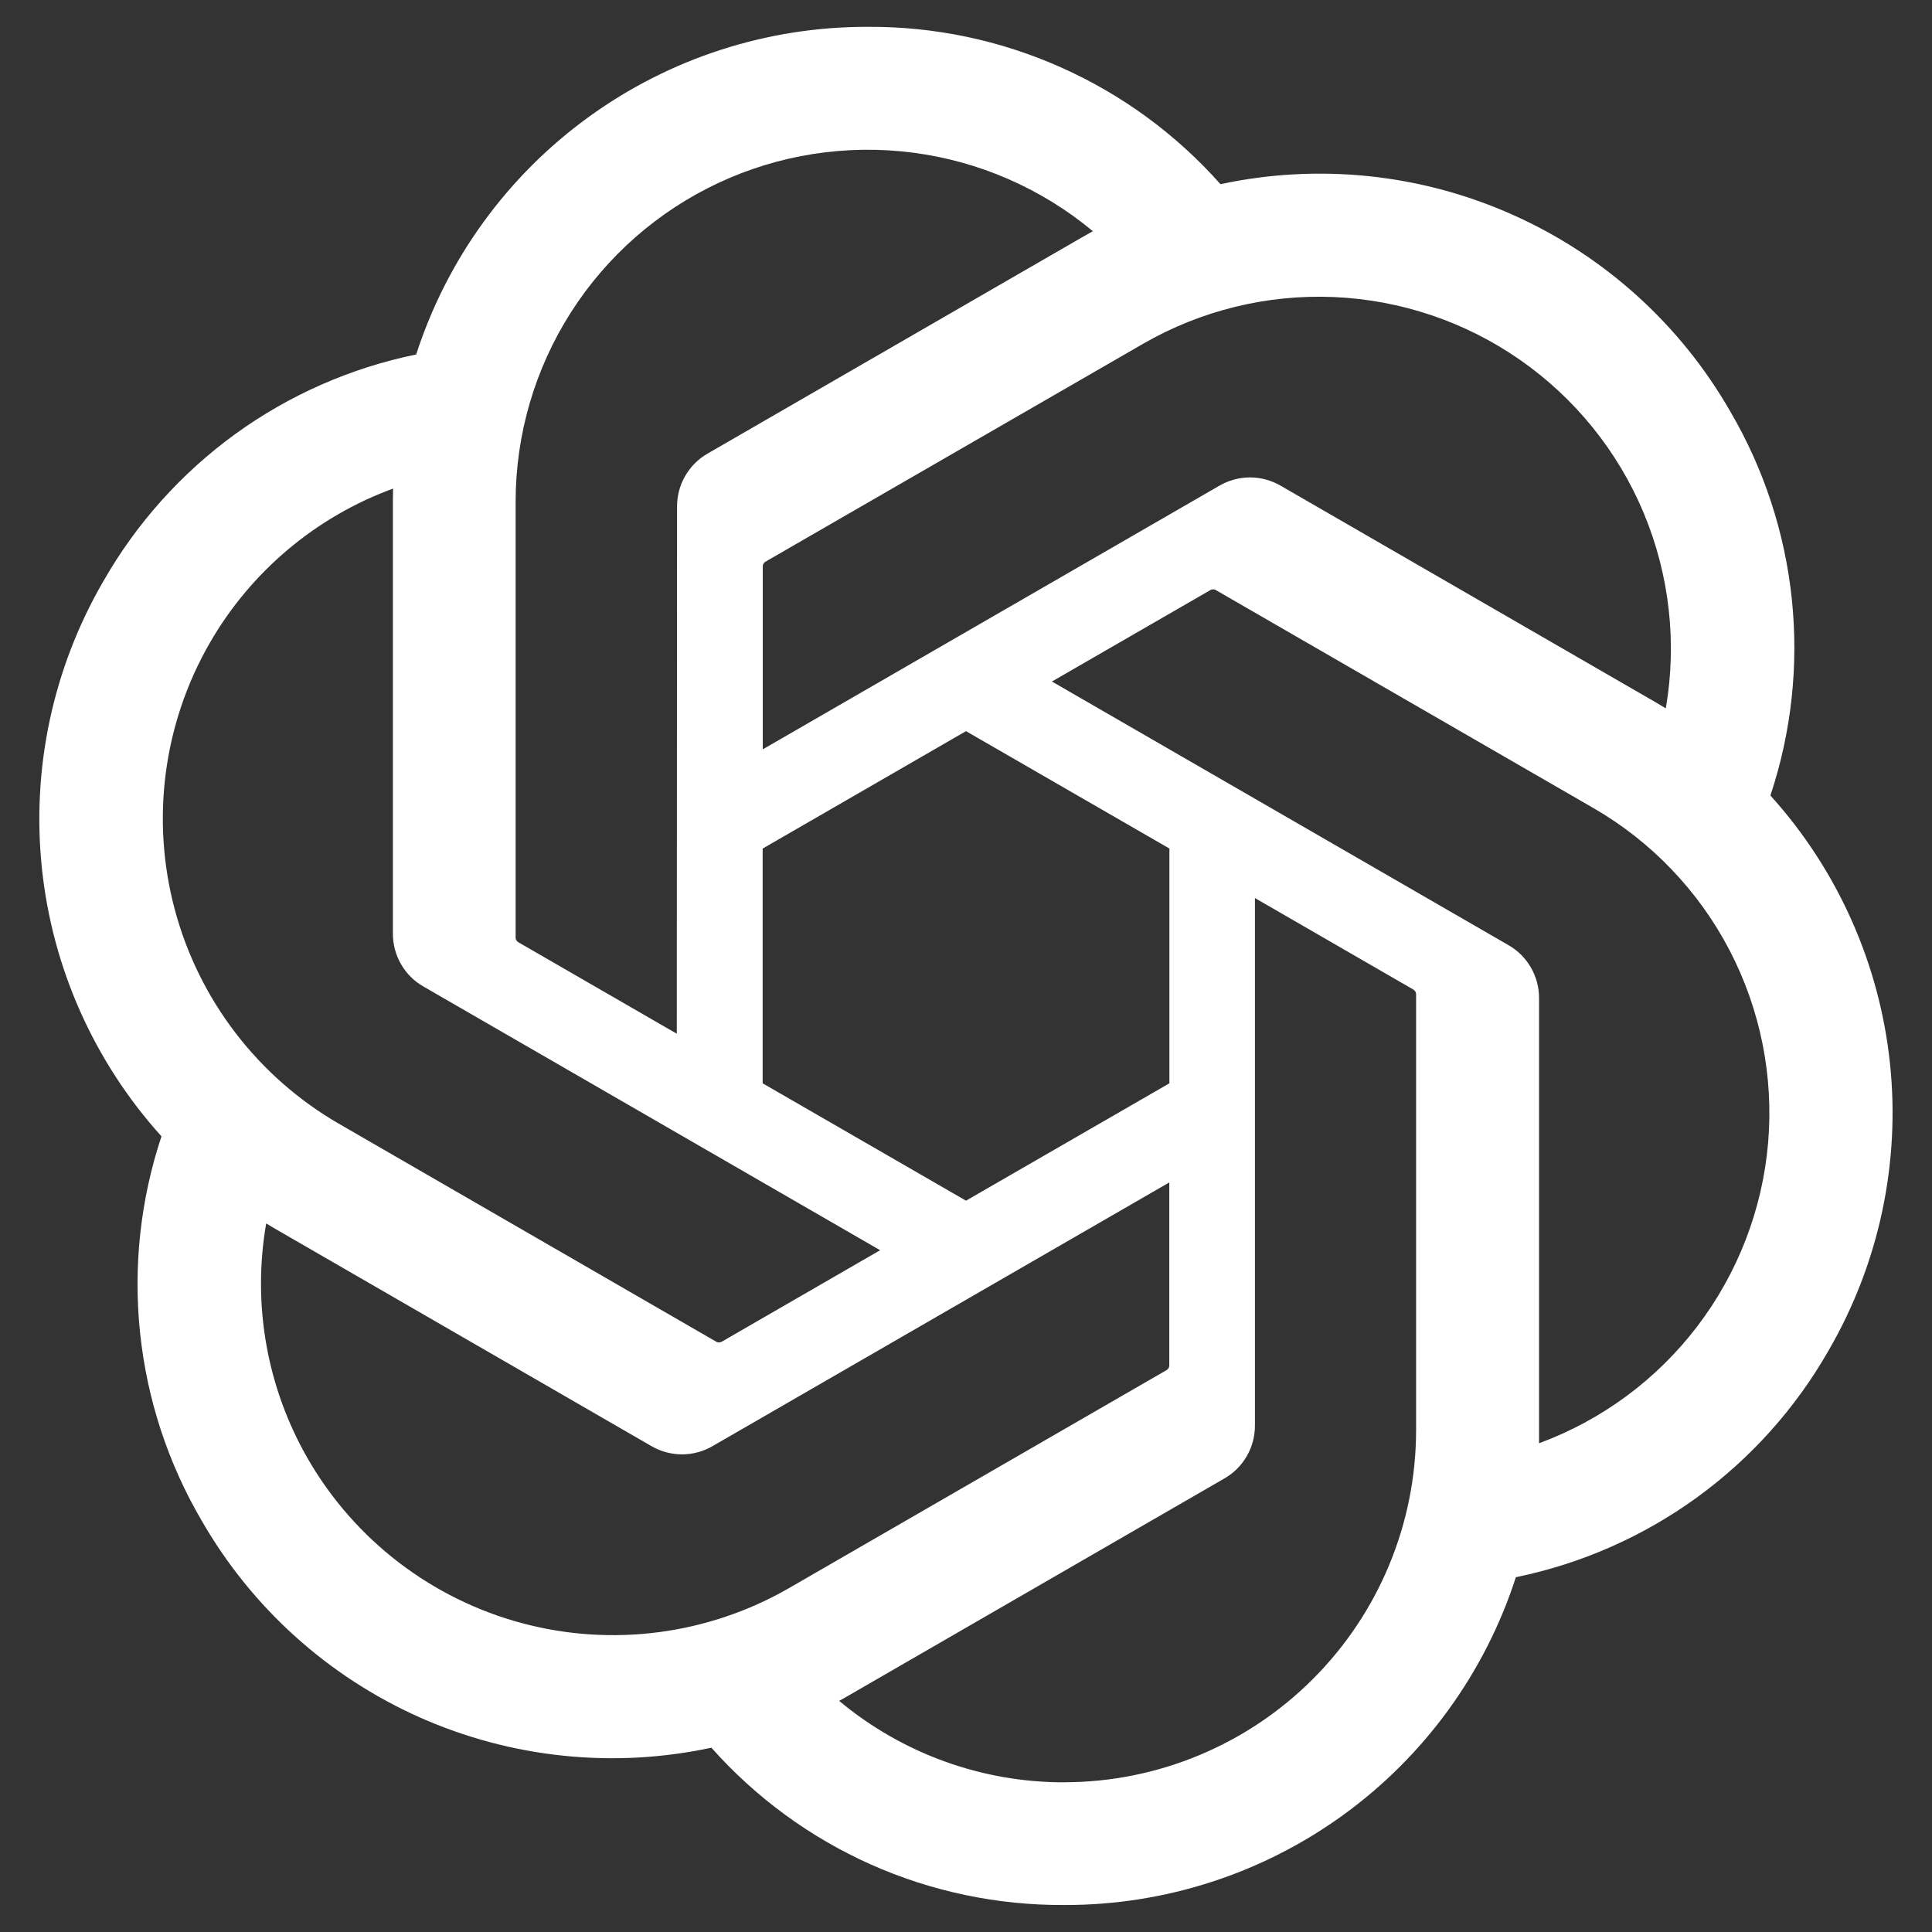 <svg width="36" height="36" viewBox="0 0 36 36" fill="none" xmlns="http://www.w3.org/2000/svg">
<rect x="0" y="0" width="36" height="36" fill="#333333" stroke="none"/>
<g clip-path="url(#clip0_121_11)">
<path d="M32.989 14.823C33.381 13.645 33.517 12.397 33.388 11.162C33.259 9.927 32.867 8.734 32.239 7.663C31.309 6.042 29.888 4.759 28.18 3.999C26.474 3.238 24.569 3.04 22.742 3.432C21.918 2.503 20.905 1.761 19.771 1.256C18.637 0.75 17.408 0.492 16.167 0.5C14.299 0.496 12.478 1.084 10.966 2.182C9.454 3.279 8.33 4.827 7.755 6.605C6.538 6.854 5.388 7.36 4.382 8.089C3.377 8.819 2.539 9.755 1.924 10.834C0.986 12.45 0.586 14.322 0.781 16.181C0.976 18.039 1.756 19.787 3.009 21.174C2.617 22.352 2.481 23.6 2.61 24.835C2.739 26.07 3.13 27.264 3.758 28.335C4.689 29.956 6.11 31.238 7.817 31.999C9.524 32.759 11.428 32.958 13.256 32.566C14.08 33.494 15.093 34.236 16.227 34.742C17.361 35.247 18.59 35.504 19.832 35.497C21.701 35.502 23.523 34.913 25.035 33.815C26.547 32.717 27.672 31.167 28.246 29.389C29.463 29.139 30.613 28.633 31.618 27.904C32.624 27.174 33.462 26.238 34.076 25.159C35.013 23.543 35.412 21.671 35.217 19.814C35.021 17.956 34.241 16.209 32.989 14.823ZM19.834 33.211C18.3 33.214 16.814 32.676 15.636 31.693C15.689 31.664 15.783 31.613 15.843 31.576L22.811 27.551C22.986 27.452 23.132 27.307 23.232 27.133C23.333 26.959 23.385 26.76 23.384 26.559V16.734L26.329 18.435C26.345 18.443 26.358 18.454 26.368 18.468C26.378 18.482 26.385 18.498 26.387 18.515V26.652C26.385 28.39 25.694 30.056 24.465 31.285C23.237 32.515 21.571 33.207 19.834 33.21L19.834 33.211ZM5.742 27.192C4.974 25.864 4.697 24.308 4.96 22.797C5.013 22.828 5.102 22.883 5.168 22.92L12.136 26.945C12.309 27.046 12.507 27.1 12.708 27.1C12.909 27.1 13.107 27.046 13.28 26.945L21.788 22.033V25.435C21.789 25.452 21.786 25.469 21.779 25.485C21.771 25.501 21.76 25.514 21.746 25.525L14.702 29.592C13.195 30.46 11.405 30.695 9.726 30.245C8.046 29.795 6.613 28.697 5.742 27.192ZM3.909 11.98C4.675 10.65 5.884 9.632 7.324 9.104C7.324 9.163 7.321 9.27 7.321 9.343V17.394C7.32 17.595 7.372 17.793 7.473 17.967C7.573 18.141 7.718 18.285 7.893 18.384L16.4 23.296L13.455 24.997C13.441 25.007 13.424 25.013 13.406 25.014C13.389 25.016 13.371 25.013 13.355 25.006L6.309 20.936C4.805 20.064 3.708 18.632 3.258 16.953C2.808 15.274 3.042 13.486 3.909 11.98ZM28.109 17.612L19.601 12.699L22.547 10.999C22.561 10.989 22.578 10.984 22.595 10.982C22.612 10.98 22.63 10.983 22.646 10.99L29.691 15.057C30.77 15.68 31.649 16.598 32.226 17.703C32.802 18.809 33.052 20.055 32.946 21.297C32.839 22.539 32.381 23.725 31.625 24.716C30.87 25.707 29.847 26.462 28.678 26.893V18.602C28.679 18.401 28.627 18.204 28.527 18.03C28.427 17.856 28.283 17.711 28.109 17.612ZM31.04 13.199C30.988 13.167 30.898 13.113 30.833 13.076L23.864 9.051C23.691 8.95 23.493 8.896 23.292 8.896C23.091 8.896 22.894 8.95 22.72 9.051L14.213 13.963V10.561C14.212 10.544 14.215 10.527 14.223 10.511C14.23 10.495 14.241 10.482 14.255 10.471L21.298 6.407C22.378 5.784 23.612 5.482 24.857 5.535C26.101 5.589 27.305 5.995 28.327 6.708C29.349 7.421 30.148 8.409 30.628 9.559C31.108 10.709 31.251 11.971 31.04 13.199ZM12.611 19.262L9.665 17.561C9.649 17.553 9.636 17.542 9.626 17.528C9.616 17.514 9.61 17.497 9.608 17.48V9.344C9.609 8.098 9.965 6.878 10.634 5.827C11.303 4.776 12.258 3.937 13.386 3.409C14.514 2.881 15.77 2.685 17.006 2.844C18.241 3.003 19.406 3.511 20.364 4.308C20.294 4.346 20.225 4.385 20.157 4.425L13.188 8.45C13.014 8.549 12.868 8.694 12.768 8.868C12.667 9.042 12.615 9.239 12.616 9.44L12.611 19.262ZM14.211 15.812L18 13.624L21.79 15.811V20.186L18 22.373L14.211 20.186V15.812Z" fill="white"/>
</g>
<defs>
<clipPath id="clip0_121_11">
<rect width="35.998" height="35.998" fill="white"/>
</clipPath>
</defs>
</svg>
